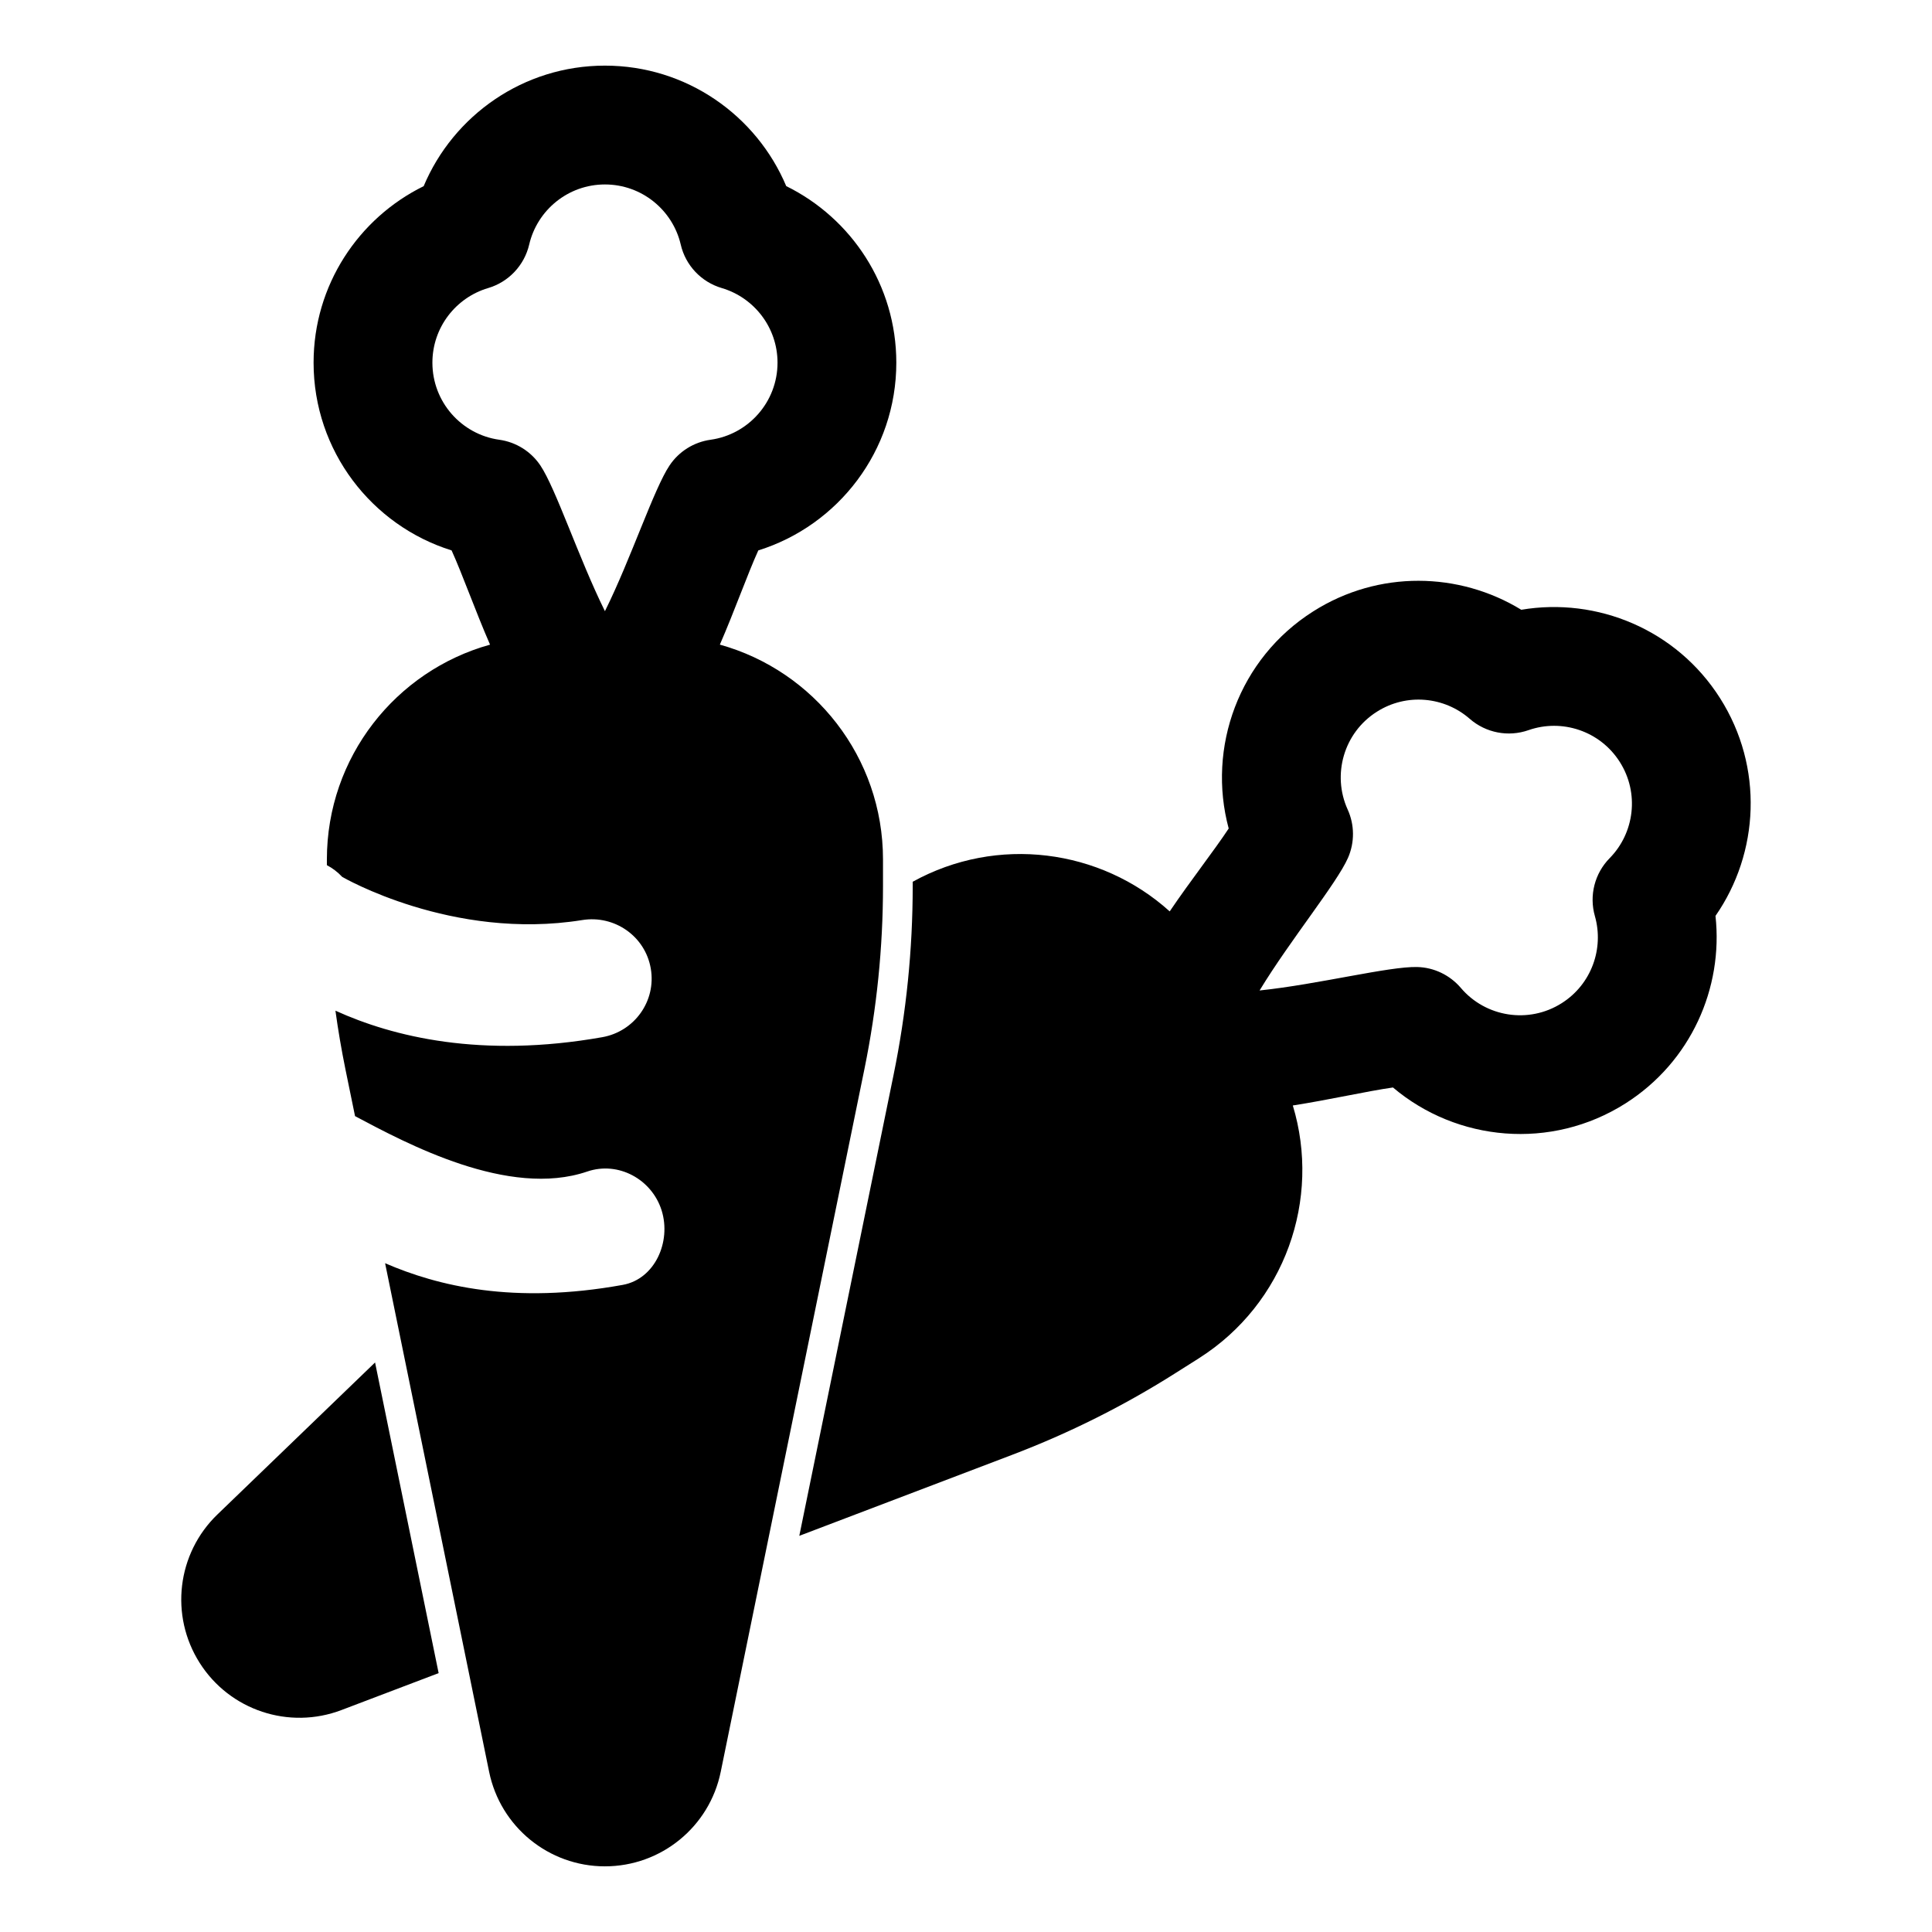 <?xml version="1.0" encoding="UTF-8"?>
<!-- Uploaded to: ICON Repo, www.iconrepo.com, Generator: ICON Repo Mixer Tools -->
<svg fill="#000000" width="800px" height="800px" version="1.1" viewBox="144 144 512 512" xmlns="http://www.w3.org/2000/svg">
 <path d="m273.86 314.84c-24.938 6.926-43.234 29.789-43.234 56.93v1.512c1.48 0.77 2.852 1.812 4.062 3.102 0 0 29.125 16.988 63.59 11.445 8.582-1.387 16.719 4.281 18.184 12.848 1.48 8.566-4.281 16.656-12.832 18.184-32.07 5.684-55.547-0.109-70.738-7.023 0.707 5.164 1.59 10.312 2.629 15.43l2.566 12.516c13.715 7.289 40.699 21.789 61.527 14.688 8.219-2.816 17.129 2.031 19.727 10.312 2.582 8.297-1.777 18.184-10.328 19.727-28.875 5.227-48.996 0.301-62.961-5.746l27.566 134.77c2.977 14.594 15.809 25.066 30.684 25.066 14.895 0 27.727-10.469 30.699-25.066l38.086-186.27c3.258-15.949 4.914-32.164 4.914-48.43v-7.07c0-27.145-18.309-50.004-43.234-56.93 3.891-8.926 7.32-18.656 10.188-24.969 21.176-6.613 36.574-26.402 36.574-49.75 0-20.531-11.902-38.289-29.172-46.793-7.887-18.734-26.434-31.93-48.051-31.93-21.602 0-40.148 13.195-48.035 31.945-17.27 8.484-29.172 26.246-29.172 46.777 0 23.363 15.398 43.141 36.574 49.75 2.867 6.312 6.297 16.043 10.188 24.969zm-30.465 190.23-41.77 40.273c-10.723 10.328-12.691 26.766-4.707 39.344 7.965 12.562 23.68 17.789 37.598 12.484l25.727-9.777zm210.59-119.54c-18.344-16.562-45.723-20.23-68.109-7.856v0.992 0.172c0 16.781-1.699 33.551-5.07 50.004l-24.984 122.17 56.395-21.461c15.191-5.777 29.789-13.082 43.516-21.805l5.969-3.777c22.922-14.547 32.418-42.242 24.906-67.008 9.621-1.496 19.68-3.793 26.543-4.769 16.941 14.328 41.879 16.734 61.605 4.234 17.336-11.004 25.961-30.574 23.867-49.703 11.602-16.703 12.801-39.422 1.227-57.672-11.57-18.246-32.637-26.844-52.695-23.457-16.422-10.043-37.801-10.578-55.137 0.426-19.727 12.5-28.184 36.102-22.402 57.543-3.809 5.793-10.188 13.902-15.633 21.965zm23.805 20.957 0.078-0.109c8.047-13.242 20.387-28.277 23.363-35.031 1.793-4.094 1.762-8.77-0.094-12.832-4.172-9.211-1.039-20.34 7.746-25.898 7.902-5.023 17.918-3.984 24.609 1.875 4.281 3.731 10.219 4.879 15.57 3.008 8.848-3.102 18.973 0.188 24.199 8.422 5.242 8.25 3.891 18.812-2.676 25.488-3.984 4.047-5.481 9.902-3.922 15.367 2.441 8.551-0.883 18.059-8.785 23.066-8.785 5.574-20.184 3.684-26.734-4.031-2.898-3.402-7.102-5.434-11.57-5.543-7.383-0.203-26.23 4.582-41.645 6.203zm-173.48-100.53-0.062-0.125c-6.863-13.887-12.941-32.371-17.051-38.496-2.504-3.715-6.453-6.188-10.895-6.801-10.012-1.402-17.711-10.012-17.711-20.422 0-9.352 6.234-17.254 14.77-19.773 5.434-1.605 9.59-6.016 10.879-11.523 2.125-9.133 10.312-15.934 20.074-15.934 9.777 0 17.965 6.801 20.09 15.934 1.273 5.512 5.434 9.918 10.879 11.523 8.535 2.519 14.77 10.422 14.77 19.773 0 10.406-7.715 19.02-17.727 20.422-4.426 0.613-8.391 3.086-10.879 6.801-4.125 6.125-10.188 24.609-17.066 38.496l-0.062 0.125z" fill-rule="evenodd"/>
</svg>